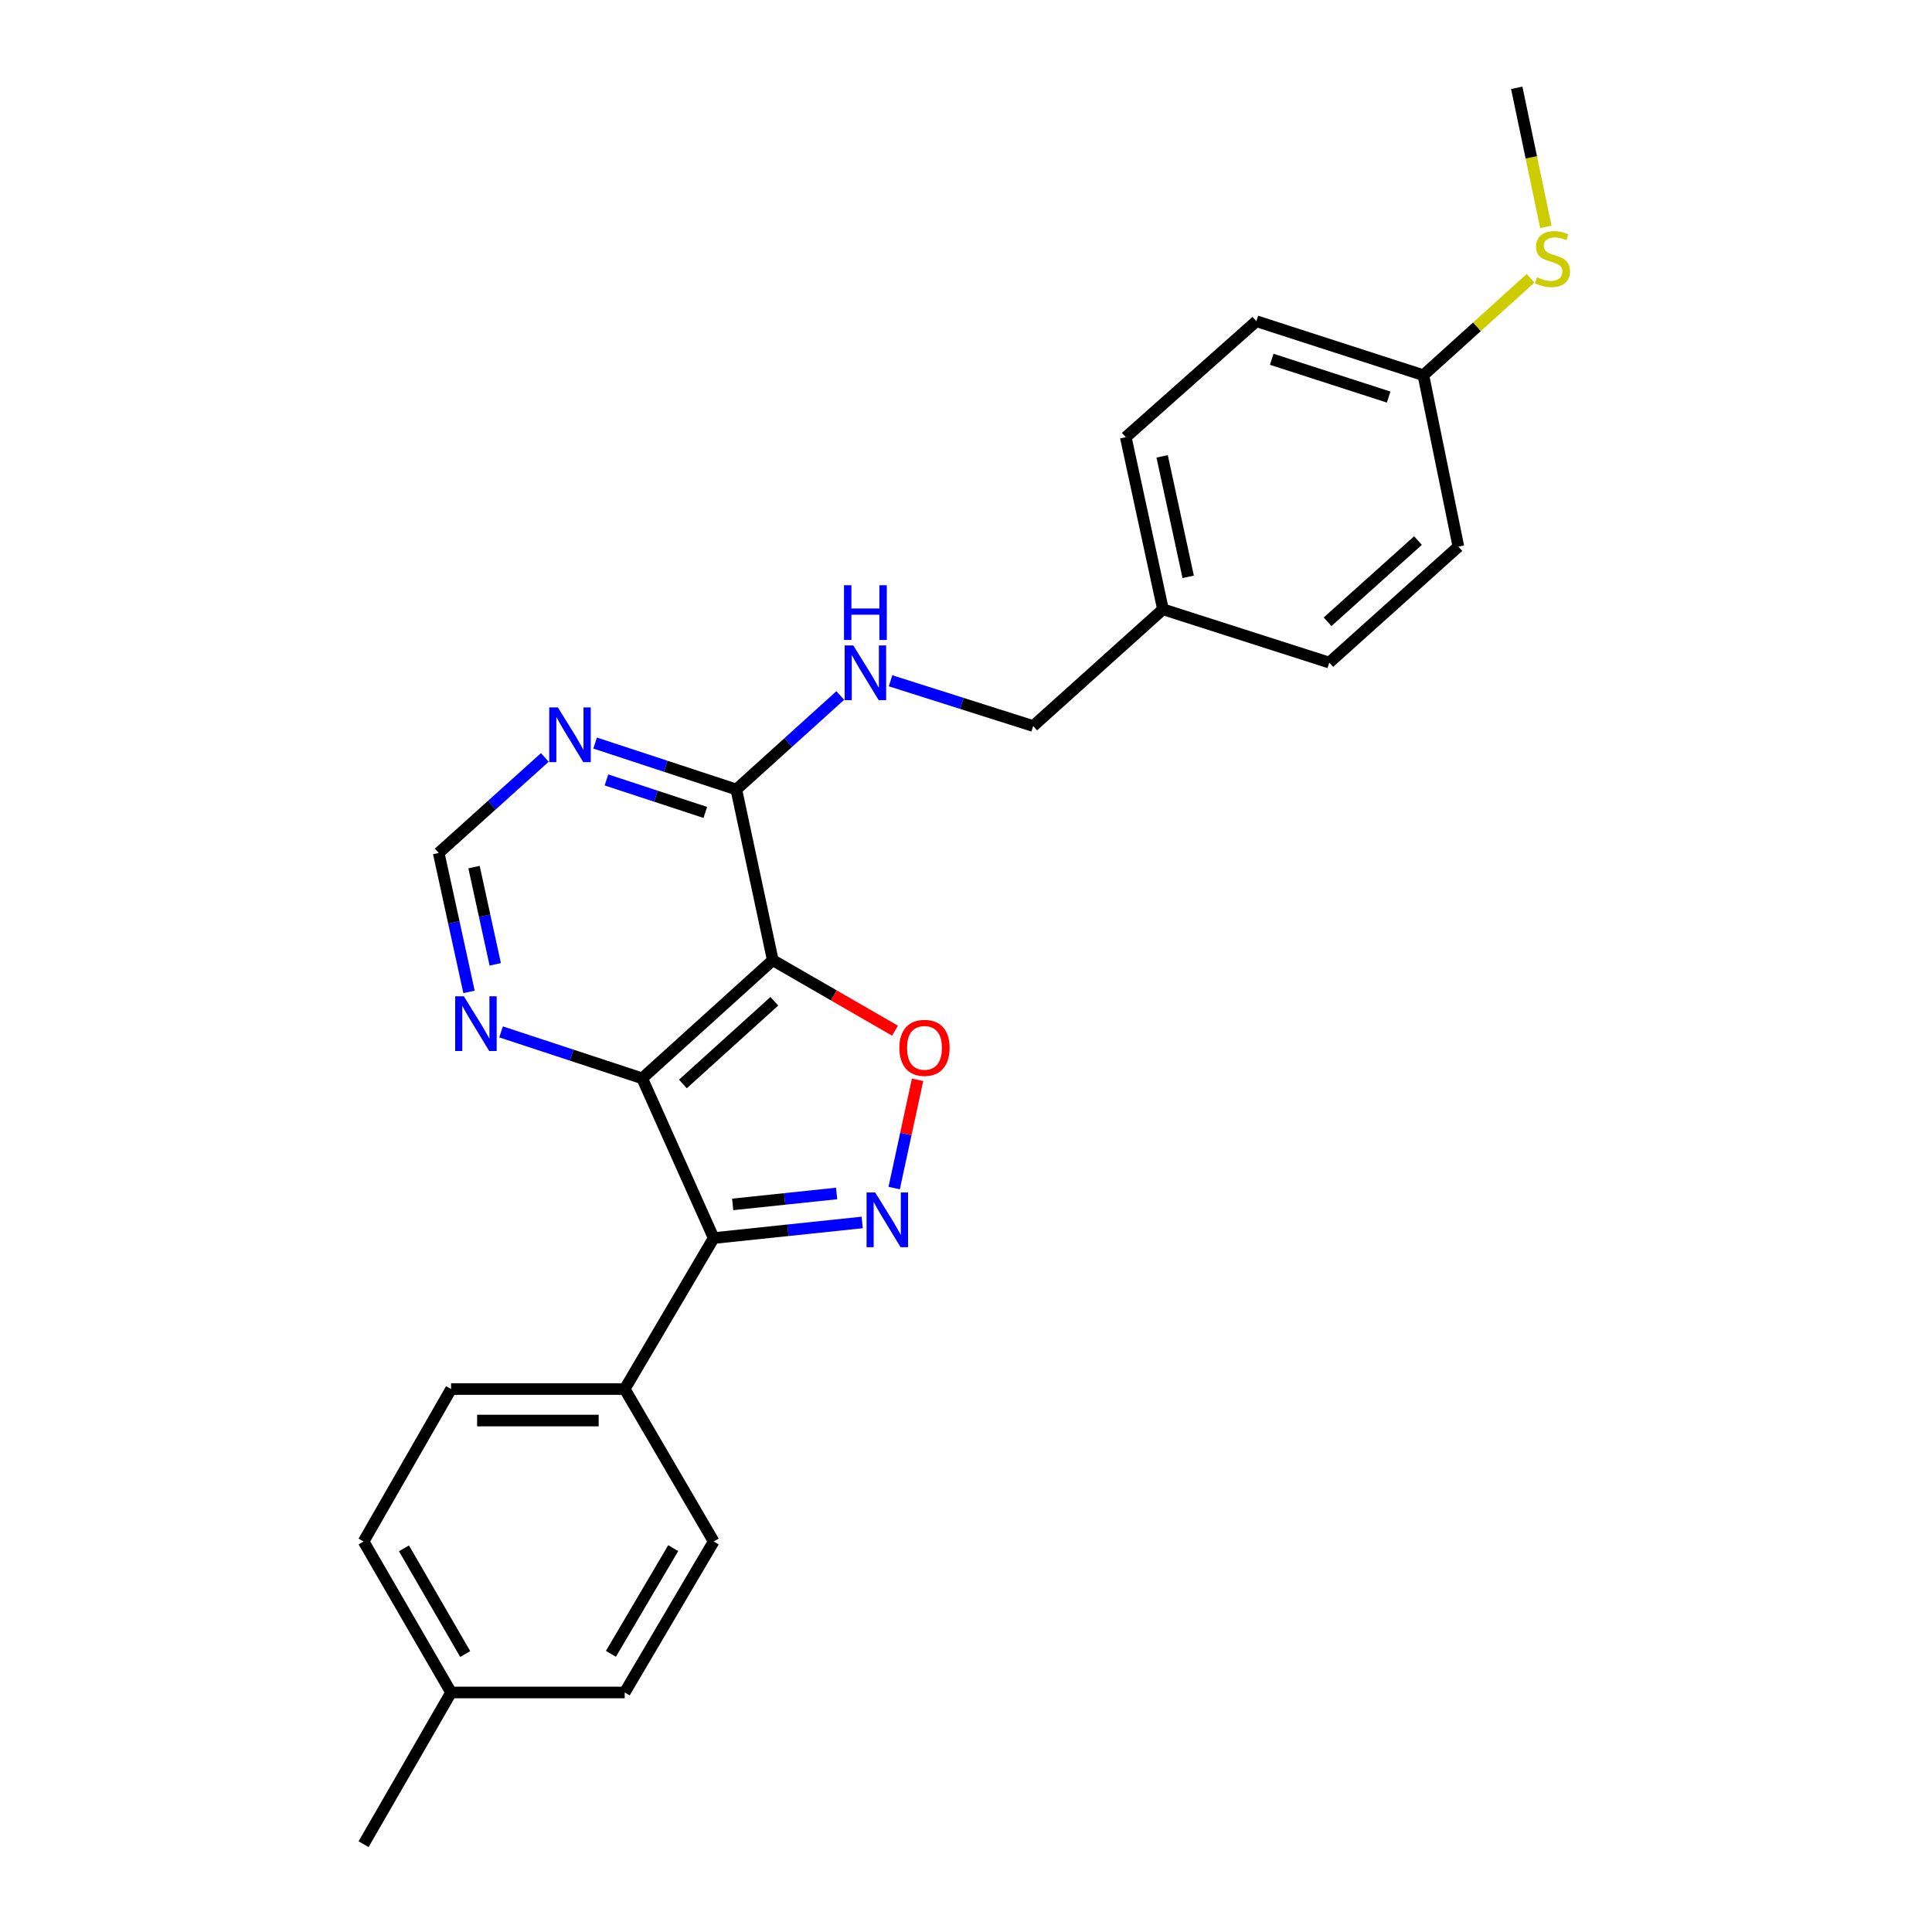 <?xml version='1.0' encoding='iso-8859-1'?>
<svg version='1.1' baseProfile='full'
              xmlns='http://www.w3.org/2000/svg'
                      xmlns:rdkit='http://www.rdkit.org/xml'
                      xmlns:xlink='http://www.w3.org/1999/xlink'
                  xml:space='preserve'
width='1000px' height='1000px' viewBox='0 0 1000 1000'>
<!-- END OF HEADER -->
<rect style='opacity:1.0;fill:#FFFFFF;stroke:none' width='1000' height='1000' x='0' y='0'> </rect>
<path class='bond-1' d='M 399.994,496.993 L 332.395,558.143' style='fill:none;fill-rule:evenodd;stroke:#000000;stroke-width:6px;stroke-linecap:butt;stroke-linejoin:miter;stroke-opacity:1' />
<path class='bond-1' d='M 400.792,518.256 L 353.473,561.062' style='fill:none;fill-rule:evenodd;stroke:#000000;stroke-width:6px;stroke-linecap:butt;stroke-linejoin:miter;stroke-opacity:1' />
<path class='bond-3' d='M 399.994,496.993 L 431.623,515.235' style='fill:none;fill-rule:evenodd;stroke:#000000;stroke-width:6px;stroke-linecap:butt;stroke-linejoin:miter;stroke-opacity:1' />
<path class='bond-3' d='M 431.623,515.235 L 463.252,533.477' style='fill:none;fill-rule:evenodd;stroke:#FF0000;stroke-width:6px;stroke-linecap:butt;stroke-linejoin:miter;stroke-opacity:1' />
<path class='bond-4' d='M 399.994,496.993 L 381.118,408.633' style='fill:none;fill-rule:evenodd;stroke:#000000;stroke-width:6px;stroke-linecap:butt;stroke-linejoin:miter;stroke-opacity:1' />
<path class='bond-0' d='M 462.821,614.938 L 468.874,586.919' style='fill:none;fill-rule:evenodd;stroke:#0000FF;stroke-width:6px;stroke-linecap:butt;stroke-linejoin:miter;stroke-opacity:1' />
<path class='bond-0' d='M 468.874,586.919 L 474.927,558.901' style='fill:none;fill-rule:evenodd;stroke:#FF0000;stroke-width:6px;stroke-linecap:butt;stroke-linejoin:miter;stroke-opacity:1' />
<path class='bond-25' d='M 446.271,632.743 L 407.838,636.783' style='fill:none;fill-rule:evenodd;stroke:#0000FF;stroke-width:6px;stroke-linecap:butt;stroke-linejoin:miter;stroke-opacity:1' />
<path class='bond-25' d='M 407.838,636.783 L 369.406,640.824' style='fill:none;fill-rule:evenodd;stroke:#000000;stroke-width:6px;stroke-linecap:butt;stroke-linejoin:miter;stroke-opacity:1' />
<path class='bond-25' d='M 433.036,617.74 L 406.134,620.568' style='fill:none;fill-rule:evenodd;stroke:#0000FF;stroke-width:6px;stroke-linecap:butt;stroke-linejoin:miter;stroke-opacity:1' />
<path class='bond-25' d='M 406.134,620.568 L 379.231,623.397' style='fill:none;fill-rule:evenodd;stroke:#000000;stroke-width:6px;stroke-linecap:butt;stroke-linejoin:miter;stroke-opacity:1' />
<path class='bond-2' d='M 332.395,558.143 L 369.406,640.824' style='fill:none;fill-rule:evenodd;stroke:#000000;stroke-width:6px;stroke-linecap:butt;stroke-linejoin:miter;stroke-opacity:1' />
<path class='bond-6' d='M 332.395,558.143 L 295.872,546.125' style='fill:none;fill-rule:evenodd;stroke:#000000;stroke-width:6px;stroke-linecap:butt;stroke-linejoin:miter;stroke-opacity:1' />
<path class='bond-6' d='M 295.872,546.125 L 259.349,534.107' style='fill:none;fill-rule:evenodd;stroke:#0000FF;stroke-width:6px;stroke-linecap:butt;stroke-linejoin:miter;stroke-opacity:1' />
<path class='bond-7' d='M 369.406,640.824 L 323.346,718.967' style='fill:none;fill-rule:evenodd;stroke:#000000;stroke-width:6px;stroke-linecap:butt;stroke-linejoin:miter;stroke-opacity:1' />
<path class='bond-5' d='M 381.118,408.633 L 344.577,396.618' style='fill:none;fill-rule:evenodd;stroke:#000000;stroke-width:6px;stroke-linecap:butt;stroke-linejoin:miter;stroke-opacity:1' />
<path class='bond-5' d='M 344.577,396.618 L 308.037,384.603' style='fill:none;fill-rule:evenodd;stroke:#0000FF;stroke-width:6px;stroke-linecap:butt;stroke-linejoin:miter;stroke-opacity:1' />
<path class='bond-5' d='M 365.063,420.517 L 339.484,412.106' style='fill:none;fill-rule:evenodd;stroke:#000000;stroke-width:6px;stroke-linecap:butt;stroke-linejoin:miter;stroke-opacity:1' />
<path class='bond-5' d='M 339.484,412.106 L 313.906,403.696' style='fill:none;fill-rule:evenodd;stroke:#0000FF;stroke-width:6px;stroke-linecap:butt;stroke-linejoin:miter;stroke-opacity:1' />
<path class='bond-8' d='M 381.118,408.633 L 408.028,384.306' style='fill:none;fill-rule:evenodd;stroke:#000000;stroke-width:6px;stroke-linecap:butt;stroke-linejoin:miter;stroke-opacity:1' />
<path class='bond-8' d='M 408.028,384.306 L 434.937,359.979' style='fill:none;fill-rule:evenodd;stroke:#0000FF;stroke-width:6px;stroke-linecap:butt;stroke-linejoin:miter;stroke-opacity:1' />
<path class='bond-9' d='M 282.005,392.05 L 254.537,416.773' style='fill:none;fill-rule:evenodd;stroke:#0000FF;stroke-width:6px;stroke-linecap:butt;stroke-linejoin:miter;stroke-opacity:1' />
<path class='bond-9' d='M 254.537,416.773 L 227.069,441.495' style='fill:none;fill-rule:evenodd;stroke:#000000;stroke-width:6px;stroke-linecap:butt;stroke-linejoin:miter;stroke-opacity:1' />
<path class='bond-26' d='M 242.762,513.408 L 234.915,477.451' style='fill:none;fill-rule:evenodd;stroke:#0000FF;stroke-width:6px;stroke-linecap:butt;stroke-linejoin:miter;stroke-opacity:1' />
<path class='bond-26' d='M 234.915,477.451 L 227.069,441.495' style='fill:none;fill-rule:evenodd;stroke:#000000;stroke-width:6px;stroke-linecap:butt;stroke-linejoin:miter;stroke-opacity:1' />
<path class='bond-26' d='M 256.337,499.145 L 250.845,473.975' style='fill:none;fill-rule:evenodd;stroke:#0000FF;stroke-width:6px;stroke-linecap:butt;stroke-linejoin:miter;stroke-opacity:1' />
<path class='bond-26' d='M 250.845,473.975 L 245.353,448.806' style='fill:none;fill-rule:evenodd;stroke:#000000;stroke-width:6px;stroke-linecap:butt;stroke-linejoin:miter;stroke-opacity:1' />
<path class='bond-10' d='M 323.346,718.967 L 233.482,718.967' style='fill:none;fill-rule:evenodd;stroke:#000000;stroke-width:6px;stroke-linecap:butt;stroke-linejoin:miter;stroke-opacity:1' />
<path class='bond-10' d='M 309.867,735.271 L 246.962,735.271' style='fill:none;fill-rule:evenodd;stroke:#000000;stroke-width:6px;stroke-linecap:butt;stroke-linejoin:miter;stroke-opacity:1' />
<path class='bond-11' d='M 323.346,718.967 L 369.406,797.87' style='fill:none;fill-rule:evenodd;stroke:#000000;stroke-width:6px;stroke-linecap:butt;stroke-linejoin:miter;stroke-opacity:1' />
<path class='bond-12' d='M 460.947,352.366 L 497.857,364.082' style='fill:none;fill-rule:evenodd;stroke:#0000FF;stroke-width:6px;stroke-linecap:butt;stroke-linejoin:miter;stroke-opacity:1' />
<path class='bond-12' d='M 497.857,364.082 L 534.768,375.798' style='fill:none;fill-rule:evenodd;stroke:#000000;stroke-width:6px;stroke-linecap:butt;stroke-linejoin:miter;stroke-opacity:1' />
<path class='bond-16' d='M 233.482,718.967 L 188.193,797.87' style='fill:none;fill-rule:evenodd;stroke:#000000;stroke-width:6px;stroke-linecap:butt;stroke-linejoin:miter;stroke-opacity:1' />
<path class='bond-17' d='M 369.406,797.87 L 323.346,876.022' style='fill:none;fill-rule:evenodd;stroke:#000000;stroke-width:6px;stroke-linecap:butt;stroke-linejoin:miter;stroke-opacity:1' />
<path class='bond-17' d='M 348.451,801.315 L 316.209,856.021' style='fill:none;fill-rule:evenodd;stroke:#000000;stroke-width:6px;stroke-linecap:butt;stroke-linejoin:miter;stroke-opacity:1' />
<path class='bond-14' d='M 534.768,375.798 L 601.95,315.381' style='fill:none;fill-rule:evenodd;stroke:#000000;stroke-width:6px;stroke-linecap:butt;stroke-linejoin:miter;stroke-opacity:1' />
<path class='bond-13' d='M 736.741,194.204 L 650.292,166.26' style='fill:none;fill-rule:evenodd;stroke:#000000;stroke-width:6px;stroke-linecap:butt;stroke-linejoin:miter;stroke-opacity:1' />
<path class='bond-13' d='M 718.759,205.526 L 658.245,185.966' style='fill:none;fill-rule:evenodd;stroke:#000000;stroke-width:6px;stroke-linecap:butt;stroke-linejoin:miter;stroke-opacity:1' />
<path class='bond-15' d='M 736.741,194.204 L 764.481,169.123' style='fill:none;fill-rule:evenodd;stroke:#000000;stroke-width:6px;stroke-linecap:butt;stroke-linejoin:miter;stroke-opacity:1' />
<path class='bond-15' d='M 764.481,169.123 L 792.221,144.042' style='fill:none;fill-rule:evenodd;stroke:#CCCC00;stroke-width:6px;stroke-linecap:butt;stroke-linejoin:miter;stroke-opacity:1' />
<path class='bond-27' d='M 736.741,194.204 L 754.866,282.927' style='fill:none;fill-rule:evenodd;stroke:#000000;stroke-width:6px;stroke-linecap:butt;stroke-linejoin:miter;stroke-opacity:1' />
<path class='bond-21' d='M 601.95,315.381 L 688.028,342.953' style='fill:none;fill-rule:evenodd;stroke:#000000;stroke-width:6px;stroke-linecap:butt;stroke-linejoin:miter;stroke-opacity:1' />
<path class='bond-22' d='M 601.95,315.381 L 582.702,226.296' style='fill:none;fill-rule:evenodd;stroke:#000000;stroke-width:6px;stroke-linecap:butt;stroke-linejoin:miter;stroke-opacity:1' />
<path class='bond-22' d='M 615,298.575 L 601.526,236.216' style='fill:none;fill-rule:evenodd;stroke:#000000;stroke-width:6px;stroke-linecap:butt;stroke-linejoin:miter;stroke-opacity:1' />
<path class='bond-23' d='M 800.126,117.42 L 792.596,81.437' style='fill:none;fill-rule:evenodd;stroke:#CCCC00;stroke-width:6px;stroke-linecap:butt;stroke-linejoin:miter;stroke-opacity:1' />
<path class='bond-23' d='M 792.596,81.437 L 785.066,45.455' style='fill:none;fill-rule:evenodd;stroke:#000000;stroke-width:6px;stroke-linecap:butt;stroke-linejoin:miter;stroke-opacity:1' />
<path class='bond-28' d='M 188.193,797.87 L 233.482,876.022' style='fill:none;fill-rule:evenodd;stroke:#000000;stroke-width:6px;stroke-linecap:butt;stroke-linejoin:miter;stroke-opacity:1' />
<path class='bond-28' d='M 209.093,801.418 L 240.796,856.124' style='fill:none;fill-rule:evenodd;stroke:#000000;stroke-width:6px;stroke-linecap:butt;stroke-linejoin:miter;stroke-opacity:1' />
<path class='bond-18' d='M 323.346,876.022 L 233.482,876.022' style='fill:none;fill-rule:evenodd;stroke:#000000;stroke-width:6px;stroke-linecap:butt;stroke-linejoin:miter;stroke-opacity:1' />
<path class='bond-24' d='M 233.482,876.022 L 188.193,954.545' style='fill:none;fill-rule:evenodd;stroke:#000000;stroke-width:6px;stroke-linecap:butt;stroke-linejoin:miter;stroke-opacity:1' />
<path class='bond-19' d='M 754.866,282.927 L 688.028,342.953' style='fill:none;fill-rule:evenodd;stroke:#000000;stroke-width:6px;stroke-linecap:butt;stroke-linejoin:miter;stroke-opacity:1' />
<path class='bond-19' d='M 733.946,279.8 L 687.159,321.819' style='fill:none;fill-rule:evenodd;stroke:#000000;stroke-width:6px;stroke-linecap:butt;stroke-linejoin:miter;stroke-opacity:1' />
<path class='bond-20' d='M 650.292,166.26 L 582.702,226.296' style='fill:none;fill-rule:evenodd;stroke:#000000;stroke-width:6px;stroke-linecap:butt;stroke-linejoin:miter;stroke-opacity:1' />
<path  class='atom-1' d='M 453.01 617.216
L 462.29 632.216
Q 463.21 633.696, 464.69 636.376
Q 466.17 639.056, 466.25 639.216
L 466.25 617.216
L 470.01 617.216
L 470.01 645.536
L 466.13 645.536
L 456.17 629.136
Q 455.01 627.216, 453.77 625.016
Q 452.57 622.816, 452.21 622.136
L 452.21 645.536
L 448.53 645.536
L 448.53 617.216
L 453.01 617.216
' fill='#0000FF'/>
<path  class='atom-4' d='M 465.518 542.362
Q 465.518 535.562, 468.878 531.762
Q 472.238 527.962, 478.518 527.962
Q 484.798 527.962, 488.158 531.762
Q 491.518 535.562, 491.518 542.362
Q 491.518 549.242, 488.118 553.162
Q 484.718 557.042, 478.518 557.042
Q 472.278 557.042, 468.878 553.162
Q 465.518 549.282, 465.518 542.362
M 478.518 553.842
Q 482.838 553.842, 485.158 550.962
Q 487.518 548.042, 487.518 542.362
Q 487.518 536.802, 485.158 534.002
Q 482.838 531.162, 478.518 531.162
Q 474.198 531.162, 471.838 533.962
Q 469.518 536.762, 469.518 542.362
Q 469.518 548.082, 471.838 550.962
Q 474.198 553.842, 478.518 553.842
' fill='#FF0000'/>
<path  class='atom-6' d='M 288.771 366.167
L 298.051 381.167
Q 298.971 382.647, 300.451 385.327
Q 301.931 388.007, 302.011 388.167
L 302.011 366.167
L 305.771 366.167
L 305.771 394.487
L 301.891 394.487
L 291.931 378.087
Q 290.771 376.167, 289.531 373.967
Q 288.331 371.767, 287.971 371.087
L 287.971 394.487
L 284.291 394.487
L 284.291 366.167
L 288.771 366.167
' fill='#0000FF'/>
<path  class='atom-7' d='M 240.085 515.668
L 249.365 530.668
Q 250.285 532.148, 251.765 534.828
Q 253.245 537.508, 253.325 537.668
L 253.325 515.668
L 257.085 515.668
L 257.085 543.988
L 253.205 543.988
L 243.245 527.588
Q 242.085 525.668, 240.845 523.468
Q 239.645 521.268, 239.285 520.588
L 239.285 543.988
L 235.605 543.988
L 235.605 515.668
L 240.085 515.668
' fill='#0000FF'/>
<path  class='atom-9' d='M 441.669 334.074
L 450.949 349.074
Q 451.869 350.554, 453.349 353.234
Q 454.829 355.914, 454.909 356.074
L 454.909 334.074
L 458.669 334.074
L 458.669 362.394
L 454.789 362.394
L 444.829 345.994
Q 443.669 344.074, 442.429 341.874
Q 441.229 339.674, 440.869 338.994
L 440.869 362.394
L 437.189 362.394
L 437.189 334.074
L 441.669 334.074
' fill='#0000FF'/>
<path  class='atom-9' d='M 436.849 302.922
L 440.689 302.922
L 440.689 314.962
L 455.169 314.962
L 455.169 302.922
L 459.009 302.922
L 459.009 331.242
L 455.169 331.242
L 455.169 318.162
L 440.689 318.162
L 440.689 331.242
L 436.849 331.242
L 436.849 302.922
' fill='#0000FF'/>
<path  class='atom-16' d='M 795.553 143.517
Q 795.873 143.637, 797.193 144.197
Q 798.513 144.757, 799.953 145.117
Q 801.433 145.437, 802.873 145.437
Q 805.553 145.437, 807.113 144.157
Q 808.673 142.837, 808.673 140.557
Q 808.673 138.997, 807.873 138.037
Q 807.113 137.077, 805.913 136.557
Q 804.713 136.037, 802.713 135.437
Q 800.193 134.677, 798.673 133.957
Q 797.193 133.237, 796.113 131.717
Q 795.073 130.197, 795.073 127.637
Q 795.073 124.077, 797.473 121.877
Q 799.913 119.677, 804.713 119.677
Q 807.993 119.677, 811.713 121.237
L 810.793 124.317
Q 807.393 122.917, 804.833 122.917
Q 802.073 122.917, 800.553 124.077
Q 799.033 125.197, 799.073 127.157
Q 799.073 128.677, 799.833 129.597
Q 800.633 130.517, 801.753 131.037
Q 802.913 131.557, 804.833 132.157
Q 807.393 132.957, 808.913 133.757
Q 810.433 134.557, 811.513 136.197
Q 812.633 137.797, 812.633 140.557
Q 812.633 144.477, 809.993 146.597
Q 807.393 148.677, 803.033 148.677
Q 800.513 148.677, 798.593 148.117
Q 796.713 147.597, 794.473 146.677
L 795.553 143.517
' fill='#CCCC00'/>
</svg>
